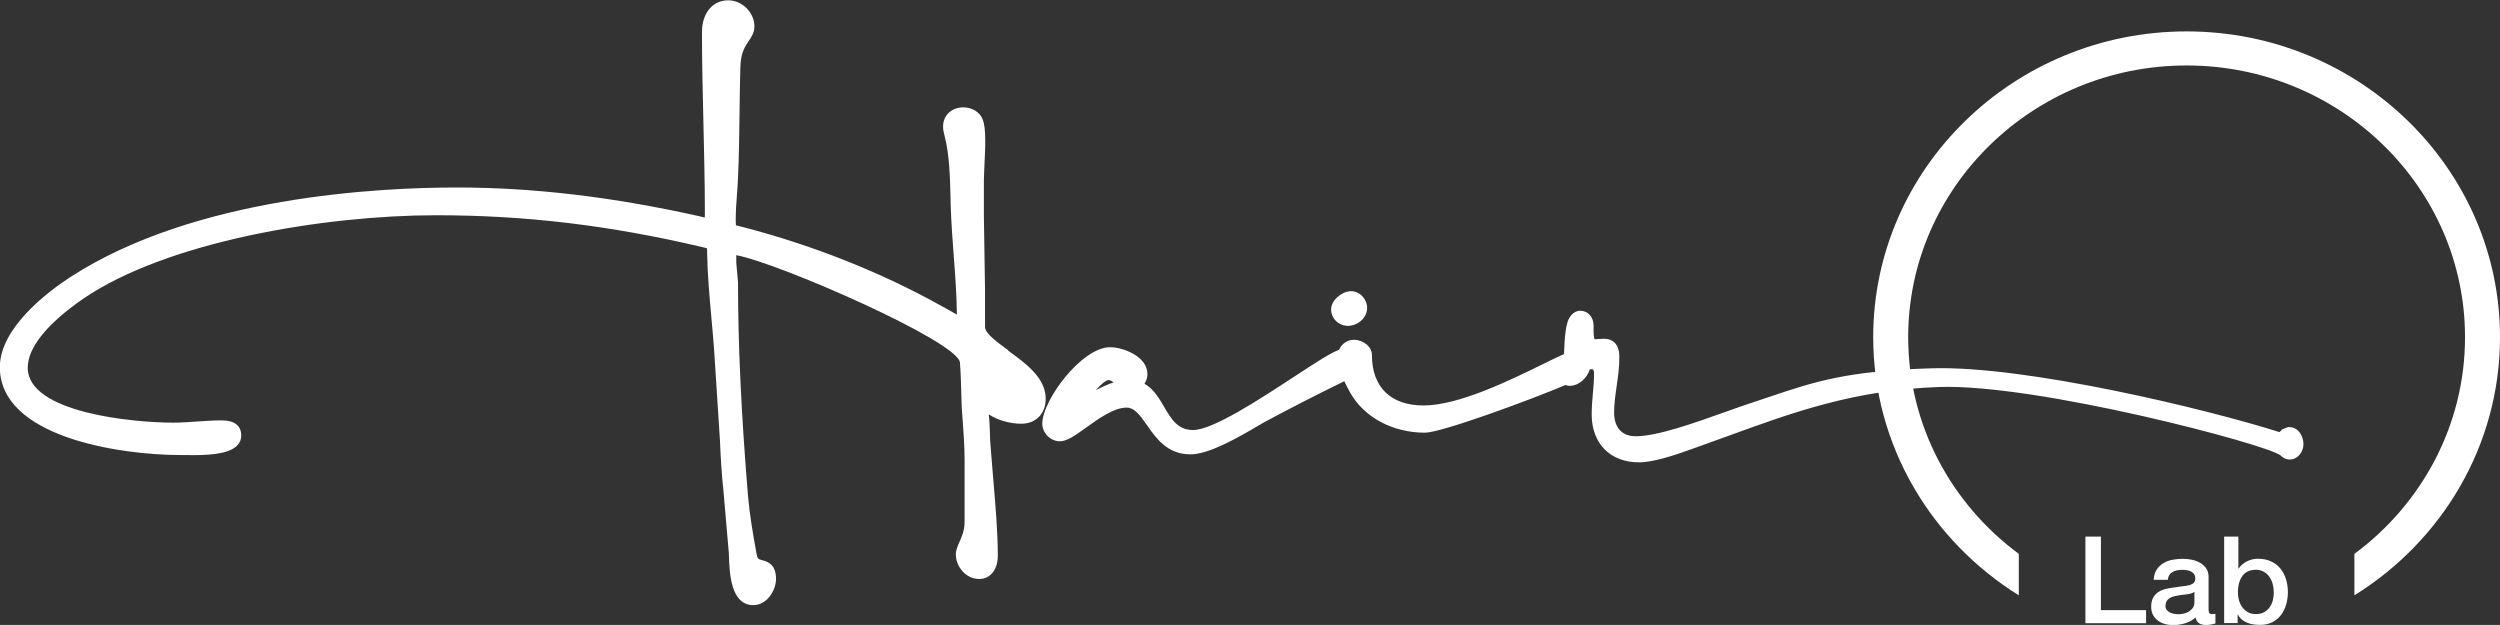 <svg xmlns="http://www.w3.org/2000/svg" id="Livello_2" viewBox="0 0 328.82 82.2"><rect x="0" y="0" width="328.82" height="82.2" fill="#333333" stroke="none"/><defs><style>.cls-1{fill:#fff;}</style></defs><g id="info"><g><path class="cls-1" d="M328.82,44.35c0-22.18-18.49-40.22-41.22-40.22s-41.22,18.04-41.22,40.22c0,14.26,7.65,26.8,19.15,33.95v-5.45c-8.83-6.53-14.55-16.87-14.55-28.5,0-19.71,16.43-35.74,36.62-35.74s36.62,16.03,36.62,35.74c0,11.62-5.72,21.97-14.55,28.5v5.45c11.5-7.14,19.15-19.69,19.15-33.95Z"></path><g><path class="cls-1" d="M274.28,70.58h2.05v9.67h5.94v1.72h-7.98v-11.4Z"></path><path class="cls-1" d="M290.49,80.15c0,.22,.03,.38,.09,.48,.06,.1,.18,.14,.35,.14h.2c.08,0,.16-.01,.26-.03v1.26c-.07,.02-.15,.05-.25,.07-.1,.03-.21,.05-.32,.07-.11,.02-.22,.04-.33,.05-.11,.01-.2,.02-.28,.02-.38,0-.7-.07-.95-.22s-.41-.41-.49-.78c-.37,.35-.83,.61-1.37,.77s-1.06,.24-1.56,.24c-.38,0-.75-.05-1.1-.15-.35-.1-.66-.25-.92-.45-.27-.2-.48-.45-.64-.75-.16-.3-.24-.66-.24-1.06,0-.51,.1-.93,.29-1.25,.19-.32,.44-.57,.75-.75,.31-.18,.66-.31,1.05-.39,.39-.08,.78-.14,1.17-.18,.34-.06,.66-.11,.97-.14,.3-.03,.57-.07,.81-.14s.42-.16,.56-.3c.14-.13,.2-.33,.2-.6,0-.23-.06-.43-.17-.57-.11-.15-.26-.26-.43-.34s-.36-.13-.56-.16c-.21-.03-.4-.04-.59-.04-.52,0-.95,.11-1.29,.32-.34,.21-.53,.54-.57,.99h-1.86c.03-.53,.16-.97,.39-1.33,.23-.35,.52-.63,.87-.85s.76-.36,1.2-.45c.45-.09,.91-.13,1.37-.13,.41,0,.82,.04,1.23,.13,.4,.09,.77,.22,1.09,.42,.32,.19,.58,.44,.78,.74,.2,.3,.29,.67,.29,1.11v4.25Zm-1.86-2.3c-.28,.18-.63,.29-1.05,.33-.41,.04-.83,.09-1.24,.17-.2,.03-.39,.08-.57,.14-.19,.06-.35,.14-.49,.24-.14,.1-.25,.23-.34,.4-.08,.17-.12,.36-.12,.6,0,.2,.06,.37,.18,.51,.12,.14,.26,.25,.43,.33,.17,.08,.35,.14,.56,.17,.2,.03,.38,.05,.55,.05,.21,0,.43-.03,.67-.08,.24-.05,.47-.14,.68-.27,.21-.13,.39-.29,.53-.49,.14-.2,.21-.44,.21-.73v-1.36Z"></path><path class="cls-1" d="M292.55,70.58h1.86v4.21h.03c.13-.2,.29-.38,.47-.54,.19-.16,.39-.3,.61-.41,.22-.11,.46-.2,.7-.26,.25-.06,.49-.09,.73-.09,.67,0,1.25,.11,1.74,.34,.5,.23,.91,.54,1.24,.94,.33,.4,.57,.86,.74,1.4,.16,.53,.25,1.1,.25,1.71,0,.55-.07,1.09-.22,1.61-.15,.52-.37,.98-.67,1.38-.3,.4-.68,.72-1.14,.96-.46,.24-1,.36-1.62,.36-.28,0-.57-.02-.86-.06-.29-.04-.56-.11-.83-.22-.26-.11-.5-.24-.71-.42-.21-.17-.39-.39-.53-.67h-.03v1.13h-1.77v-11.4Zm6.51,7.28c0-.37-.05-.73-.15-1.09s-.25-.66-.44-.93c-.2-.27-.44-.49-.74-.65-.29-.16-.63-.25-1.01-.25-.79,0-1.38,.27-1.77,.8s-.6,1.24-.6,2.12c0,.42,.05,.8,.16,1.16,.1,.36,.26,.66,.47,.92,.21,.26,.46,.46,.74,.61s.62,.22,1.01,.22c.43,0,.79-.09,1.08-.26,.29-.17,.54-.39,.73-.66,.19-.27,.33-.58,.41-.93s.12-.7,.12-1.06Z"></path></g><g><path class="cls-1" d="M132.62,46.07c-1.43-1.04-3.06-2.21-3.06-3.05v-4.82l-.15-9.67v-4.81c0-.49,.04-1.18,.07-1.94,.14-2.7,.21-4.85-.2-6-.33-.98-1.39-1.66-2.56-1.66-1.58,0-2.68,1.05-2.68,2.54,0,.37,.06,.6,.11,.82l.07,.31c.66,2.46,.73,5.49,.8,8.18l.02,.94c.07,2.29,.24,4.6,.41,6.83,.19,2.5,.38,5.08,.41,7.64-.93-.55-1.92-1.07-1.92-1.07h0c-7.82-4.4-16.89-8.02-26.24-10.45l-.25-.06c-.24-.06-.51-.12-.65-.17-.03-.19-.03-.58-.03-.78,0-1.09,.08-2.14,.16-3.25,.06-.75,.11-1.5,.14-2.26,.13-2.77,.16-5.6,.2-8.33,.02-2.06,.05-4.13,.11-6.18,.04-1.86,.6-2.7,1.1-3.44,.37-.55,.75-1.12,.75-1.91,0-1.83-1.61-3.44-3.45-3.44-2.06,0-3.45,1.69-3.45,4.19,0,3.99,.1,8.02,.19,11.92,.09,3.89,.19,7.91,.19,11.88v.3s-.02,.28-.02,.28c-.12-.03-.25-.06-.38-.09l-.33-.08c-11.34-2.54-21.78-3.78-31.91-3.78s-34.43,1.15-50.83,11.79c-2.78,1.81-9.26,6.59-9.26,11.85,0,9.14,15.6,11.55,23.84,11.55h.5c2.84,.06,5.64-.06,6.82-1.2,.39-.37,.59-.84,.59-1.34,0-1.34-.88-2.02-2.6-2.02-1.07,0-2.17,.08-3.22,.15-1.02,.07-2.08,.15-3.09,.15-5.33,0-19.17-1.3-19.17-7.22,0-2.63,2.5-5.76,7.23-9.03,11.02-7.58,31.82-11.03,46.49-11.03,11.76,0,22.87,1.33,34.96,4.18,.17,.04,.5,.11,.66,.17,.02,.17,.02,.53,.02,.7,.05,2.85,.32,5.75,.57,8.56,.13,1.4,.25,2.79,.35,4.16l.77,11.92c.08,2.21,.23,4.42,.47,6.73l.69,8,.02,.48c.07,2.07,.21,6.38,3.2,6.38,1.85,0,2.99-2.01,2.99-3.44,0-2-1.19-2.3-1.82-2.47-.48-.13-.61-.16-.73-.76-.49-2.73-.92-5.2-1.14-7.73-.89-10.87-1.31-19.77-1.31-28.09l-.23-2.55v-.99c5.54,1.01,29.22,11.37,29.42,14.13,.1,1.23,.13,2.47,.17,3.79,.02,.65,.03,1.3,.06,1.98,.04,.57,.08,1.14,.12,1.72,.13,1.74,.26,3.54,.26,5.21v8.26c0,1.12-.36,1.92-.67,2.62-.25,.56-.48,1.08-.48,1.66,0,1.52,1.26,3.22,3.07,3.22,1.47,0,2.45-1.23,2.45-3.07,0-3.04-.31-6.68-.61-10.2-.12-1.36-.23-2.68-.32-3.92-.07-.66-.09-1.35-.11-2.04-.03-.8-.05-1.63-.15-2.43,1.22,.84,2.93,1.24,4.27,1.24,1.93,0,3.22-1.32,3.22-3.29,0-2.75-2.63-4.66-4.95-6.33Z"></path><path class="cls-1" d="M177.29,42.86c1.2,0,2.53-.98,2.53-2.39,0-1.02-.88-2.17-2.14-2.17-1.14,0-2.6,1.16-2.6,2.39s1.02,2.17,2.22,2.17Z"></path><path class="cls-1" d="M301.1,56.18h-.17l-.79,.3-.15,.2c-.06,.07-.13,.12-.19,.15-9.62-3.05-33.33-8.75-45.66-8.39-11.21,.33-15.48,1.76-21.39,3.75-.7,.23-1.42,.48-2.18,.73-1,.32-2.23,.76-3.58,1.24-4,1.43-8.99,3.22-11.83,3.22-2.58,0-2.86-2.16-2.86-3.09,0-1.13,.16-2.26,.33-3.46,.18-1.23,.36-2.51,.36-3.82,0-.59-.07-1.44-.66-1.98-.6-.55-1.38-.49-2.06-.44-.17,.01-.35,.03-.54,.03-.1-.22-.14-.74-.13-1.54v-.27c0-1.11-.75-1.94-1.75-1.94-.95,0-1.57,.92-1.73,1.71-.27,.97-.32,2.15-.37,3.19-.01,.28-.03,.55-.04,.78,0,0,0,.02,0,.02-.77,.34-1.74,.81-2.83,1.35-4.4,2.16-11.05,5.41-15.65,5.41-4.31,0-6.78-2.41-6.78-6.62,0-1.19-1.25-2.02-2.37-2.02-.86,0-1.58,.5-1.95,1.31-1.12,.42-2.98,1.62-6.01,3.61-4.48,2.93-10.61,6.95-13.19,6.95-2.03,0-2.85-1.41-3.81-3.04-.66-1.13-1.39-2.37-2.59-3.05,.24-.36,.39-.8,.39-1.28,0-2.31-3.2-3.52-4.91-3.52-3.73,0-8.92,6.98-8.92,10.05,0,1.23,1.07,2.32,2.3,2.32,.97,0,2.02-.76,3.48-1.81,1.63-1.17,3.65-2.62,5.3-2.62,1.02,0,1.69,.88,2.69,2.31,1.19,1.71,2.68,3.84,5.7,3.84,2.39,0,6.04-2.05,9.28-3.97l.32-.19c3.34-1.8,6.83-3.59,10.65-5.46,.28,.58,.55,1.1,.73,1.42,1.81,3.3,5.6,5.35,9.88,5.35,2.16,0,13.85-4.31,18.51-6.28,.22,.11,.42,.12,.49,.12,1.27,0,2.32-1.03,2.69-2.17,.3-.03,.55-.14,.55,.6,0,.82-.07,1.65-.15,2.53-.08,.91-.16,1.85-.16,2.8,0,3.82,2.44,6.3,6.22,6.3,1.91,0,4.74-.94,7.23-1.85,1.53-.54,3.04-1.09,4.55-1.64,8.54-3.11,16.61-6.05,27.72-6.42,12.79-.44,42.91,7.49,44.88,8.99,.2,.19,.57,.55,1.18,.55,1.13,0,1.84-1.05,1.84-2.02,0-1.08-.7-2.24-1.84-2.24Zm-156.98-4.86c.67-.76,1.34-1.33,1.7-1.33,.19,0,.39,.11,.66,.3-.79,.26-1.58,.63-2.35,1.03Z"></path></g></g></g></svg>